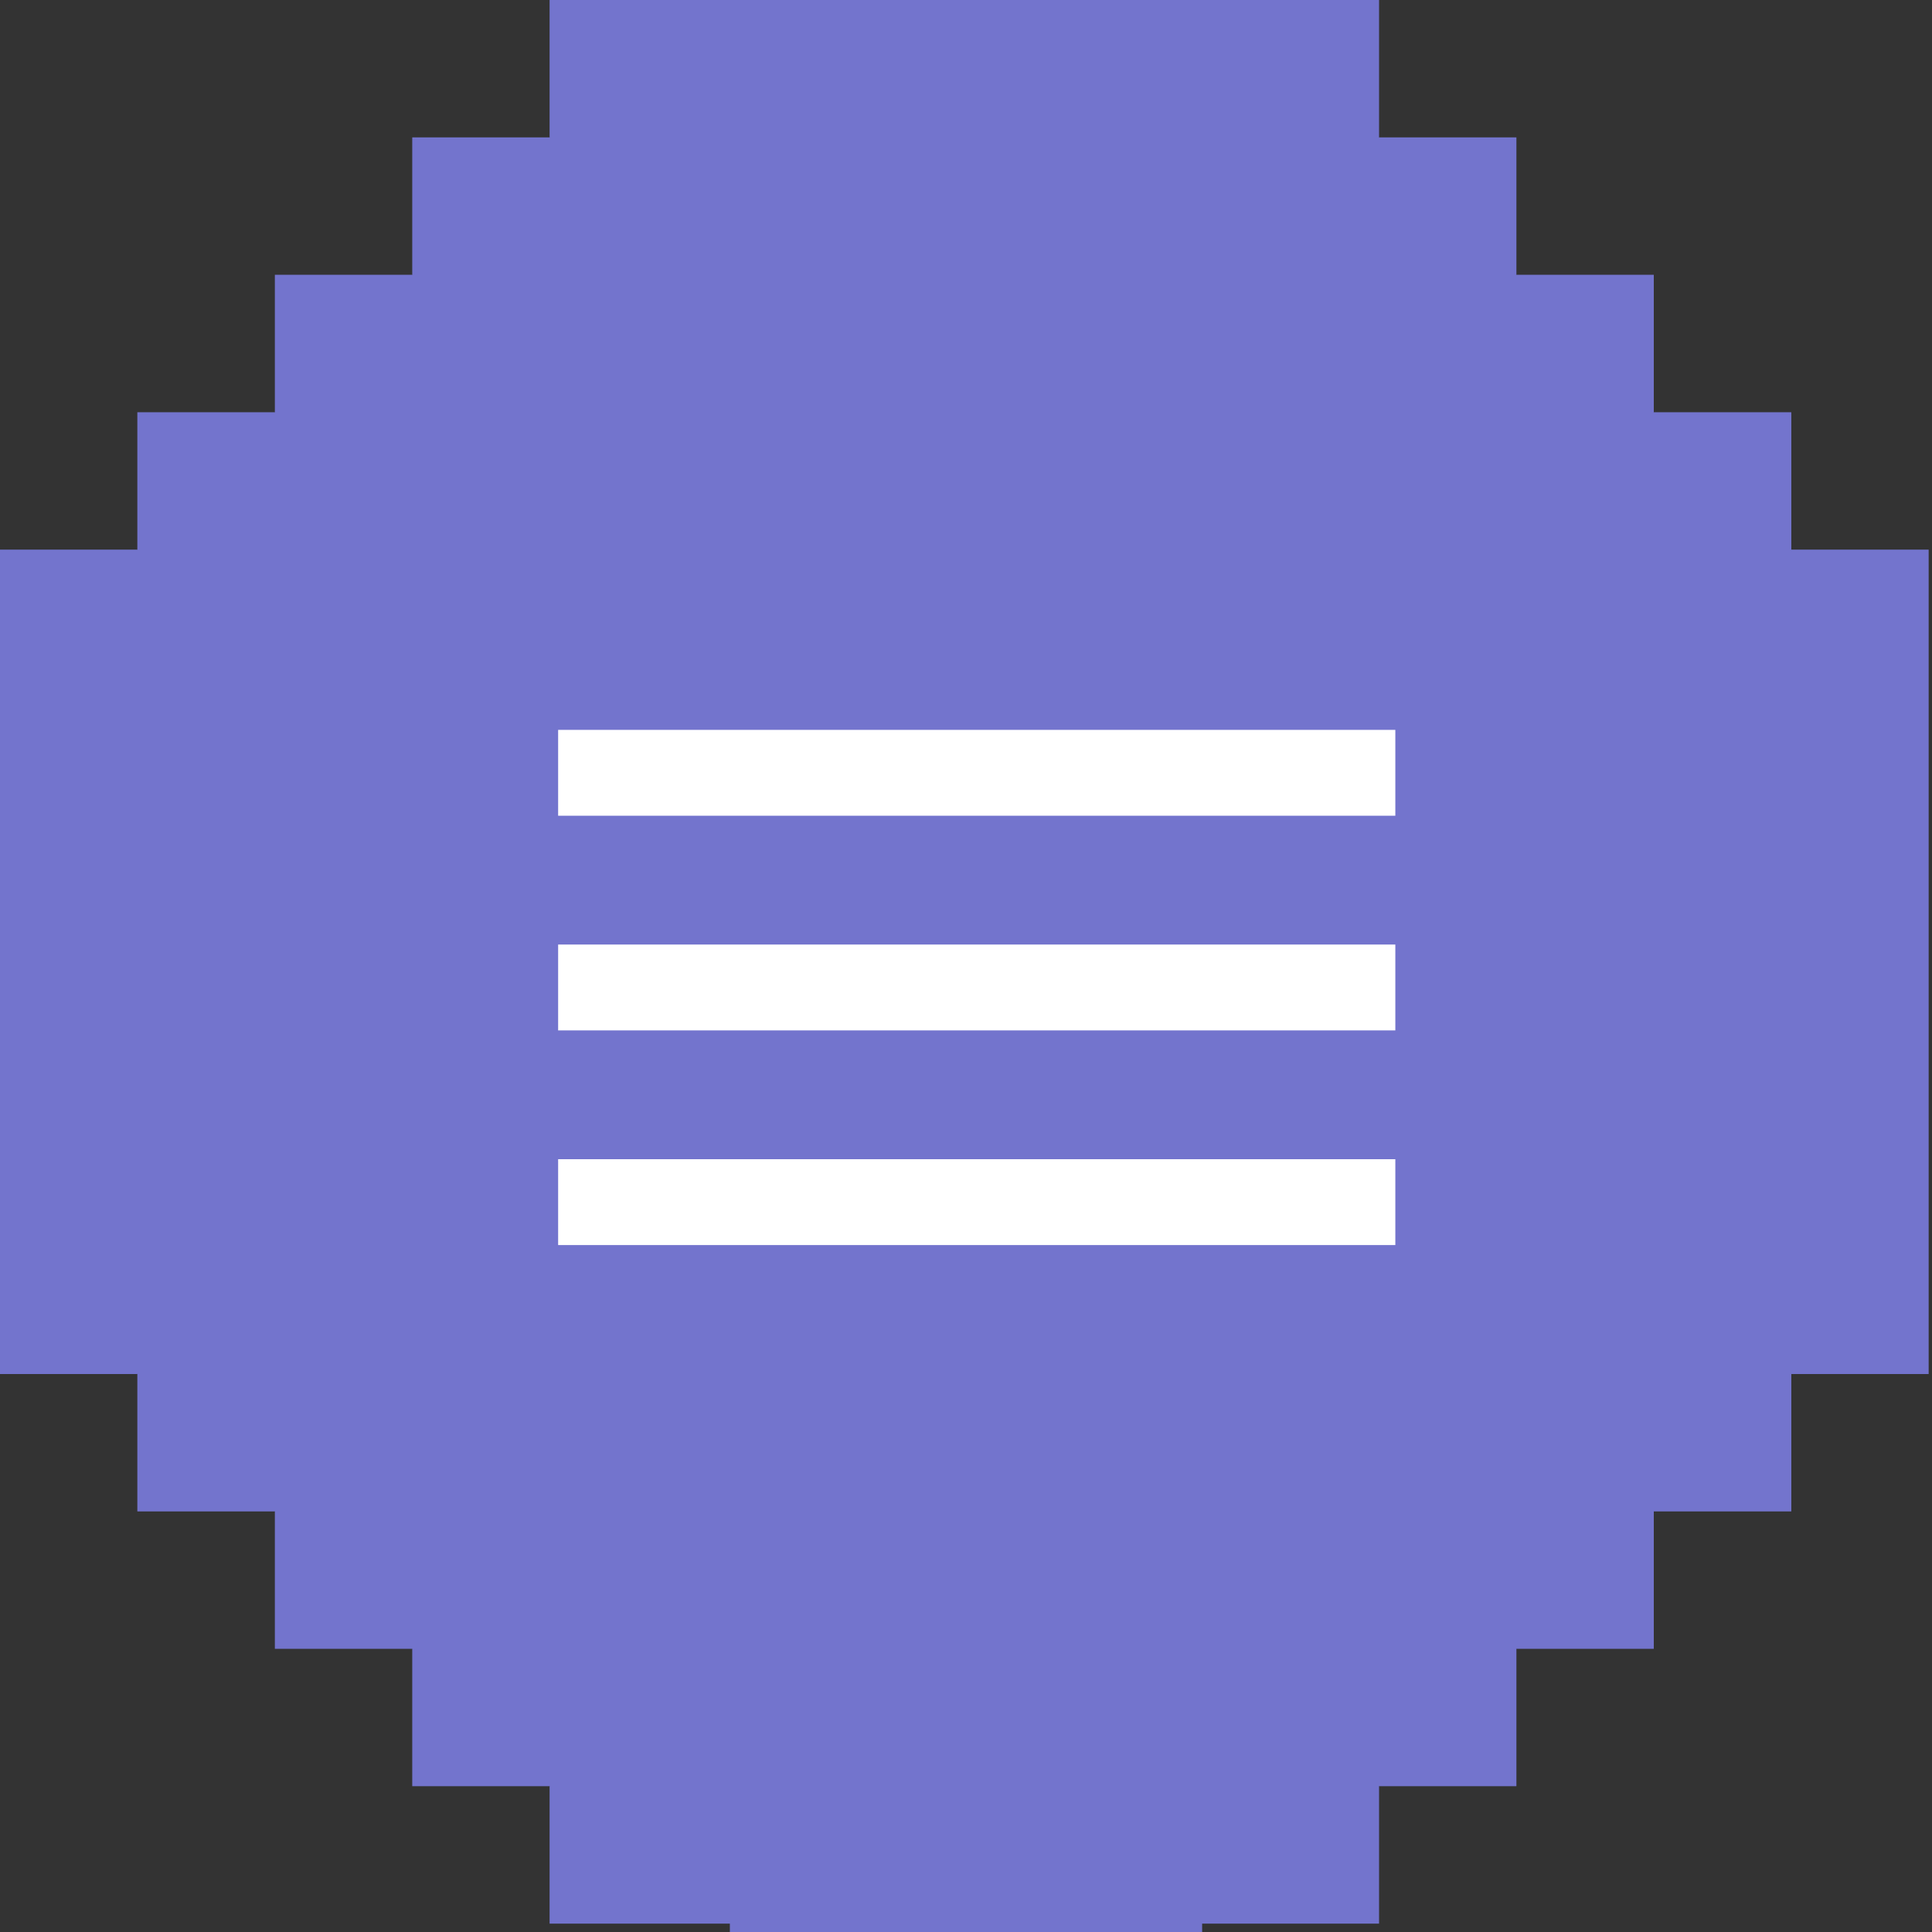 <?xml version="1.0" encoding="UTF-8"?> <svg xmlns="http://www.w3.org/2000/svg" width="45" height="45" viewBox="0 0 45 45" fill="none"><rect x="0" y="0" width="45" height="45" fill="#333333" stroke="none"/><rect x="17" width="11" height="45" fill="#7374CD"></rect><path d="M1.281 14.722L14.723 1.28H17.923V14.402V30.084V43.525H14.723L1.281 30.084V14.722Z" fill="#7374CD"></path><rect x="12.801" width="5.121" height="3.2" fill="#7374CD"></rect><rect x="12.801" y="41.605" width="5.121" height="3.2" fill="#7374CD"></rect><rect x="9.602" y="38.404" width="3.2" height="3.2" fill="#7374CD"></rect><rect x="9.602" y="3.2" width="3.2" height="3.2" fill="#7374CD"></rect><rect x="6.402" y="35.204" width="3.2" height="3.2" fill="#7374CD"></rect><rect x="6.402" y="6.4" width="3.2" height="3.2" fill="#7374CD"></rect><rect x="3.199" y="32.004" width="3.2" height="3.2" fill="#7374CD"></rect><rect x="3.199" y="9.602" width="3.2" height="3.2" fill="#7374CD"></rect><rect y="12.802" width="3.2" height="19.202" fill="#7374CD"></rect><path d="M43.641 14.722L30.199 1.28H26.999V14.402V30.084V43.525H30.199L43.641 30.084V14.722Z" fill="#7374CD"></path><rect width="5.121" height="3.2" transform="matrix(-1 0 0 1 32.121 0)" fill="#7374CD"></rect><rect width="5.121" height="3.2" transform="matrix(-1 0 0 1 32.121 41.605)" fill="#7374CD"></rect><rect width="3.2" height="3.2" transform="matrix(-1 0 0 1 35.32 38.404)" fill="#7374CD"></rect><rect width="3.2" height="3.2" transform="matrix(-1 0 0 1 35.32 3.2)" fill="#7374CD"></rect><rect width="3.2" height="3.2" transform="matrix(-1 0 0 1 38.52 35.204)" fill="#7374CD"></rect><rect width="3.2" height="3.2" transform="matrix(-1 0 0 1 38.52 6.4)" fill="#7374CD"></rect><rect width="3.2" height="3.2" transform="matrix(-1 0 0 1 41.723 32.004)" fill="#7374CD"></rect><rect width="3.2" height="3.2" transform="matrix(-1 0 0 1 41.723 9.602)" fill="#7374CD"></rect><rect width="3.2" height="19.202" transform="matrix(-1 0 0 1 44.922 12.802)" fill="#7374CD"></rect><path d="M13 18H32.5" stroke="white" stroke-width="2"></path><path d="M13 23H32.5" stroke="white" stroke-width="2"></path><path d="M13 28H32.5" stroke="white" stroke-width="2"></path></svg> 